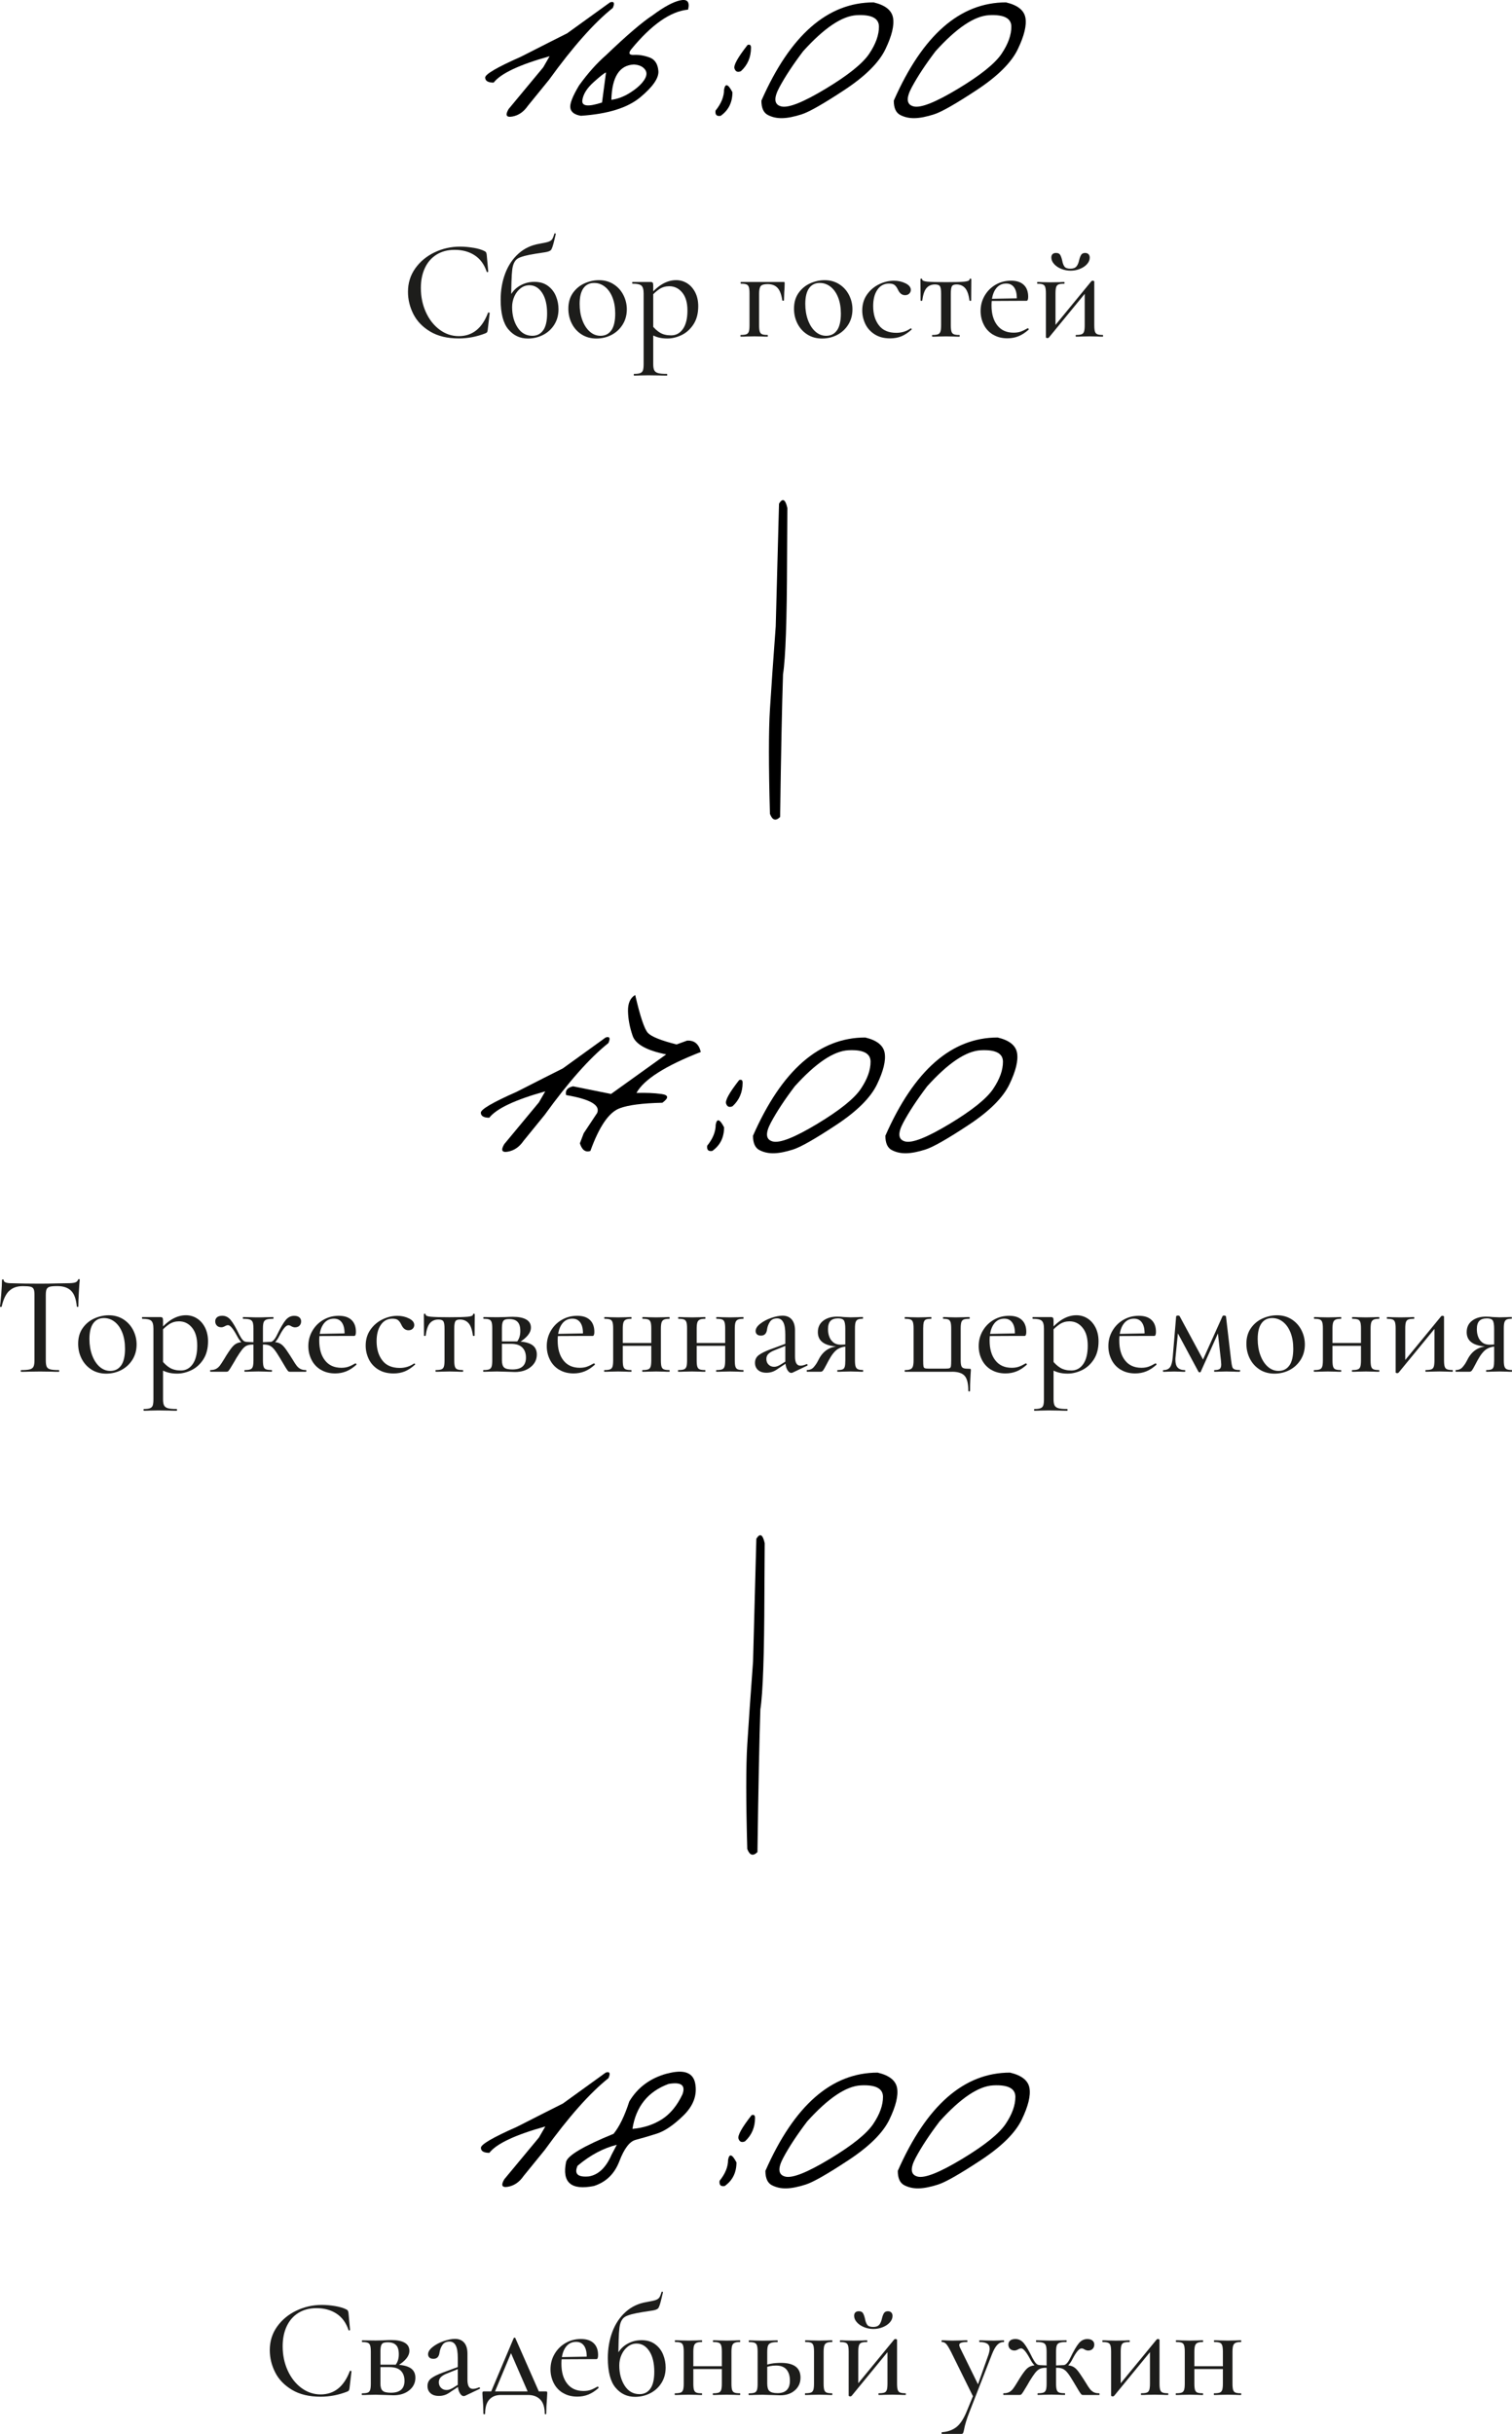 <?xml version="1.0" encoding="UTF-8"?> <svg xmlns="http://www.w3.org/2000/svg" id="_Слой_2" data-name="Слой 2" viewBox="0 0 494.31 795.42"><defs><style> .cls-1 { fill: #1d1d1b; } </style></defs><g id="_Слой_1-2" data-name="Слой 1"><g><path d="M254.69,164.58c1.17-1.91,2.08-1.42,2.72,1.46l-.1,16.81c-.05,19.77-.49,32.28-1.32,37.51-.33,9.81-.65,25.35-.95,46.63-1.44,1.42-2.55,1.08-3.33-1.03-.44-15.78-.44-27.16,0-34.13.43-6.97,1.07-16.01,1.89-27.11l1.08-40.15Z"></path><g><g><path d="M199.41.78c1.33-.43,1.64.17.93,1.81-6.05,4.82-13.01,12.65-20.85,23.49l-6.9,8.48c-1.36,1.98-3.05,3.15-5.07,3.52-2.02.37-2.43-.45-1.23-2.46l11.31-13.62,2.08-3.62c-9.86,2.75-15.96,5.62-18.3,8.62-1.82,0-2.74-.55-2.76-1.64s3.88-3.38,11.7-6.83l9.04-4.59c1.42-.71,3.44-1.73,6.07-3.06l14-10.1Z"></path><path d="M222.38.13c2.33-.52,3.19.48,2.57,3.01-5.75.56-11.94,4.88-18.58,12.97-1.02,1.3-.72,1.91.9,1.83,1.62-.08,3.31.2,5.05.83,1.75.63,2.72,2.1,2.92,4.4s-1.77,5.17-5.91,8.62c-4.14,3.45-10.61,5.46-19.42,6.05-2.07-.34-3.22-1.19-3.45-2.55-.23-1.36.72-3.81,2.85-7.37,2.84-3.95,5.79-7.26,8.85-9.92,6.77-6.49,11.86-10.84,15.29-13.07,3.61-2.69,6.59-4.29,8.92-4.82ZM190.38,32.78c-.25,1.96,1.9,2.2,6.44.72l1.3-9.82c-.53.16-1.88,1.22-4.08,3.2-2.19,1.98-3.41,3.95-3.66,5.91ZM199.88,32.62c2.1-.28,4.18-1.07,6.23-2.39,2.05-1.31,3.54-2.66,4.47-4.05.93-1.39,1.01-2.56.25-3.52-.76-.96-1.95-1.48-3.59-1.58-4.73.22-7.18,4.06-7.37,11.54Z"></path><path d="M239.45,30.12c0,3.34-1.28,5.92-3.85,7.74-1.3.22-1.85-.35-1.67-1.71,1.85-2.29,2.78-4.57,2.78-6.86.4-2.16,1.31-1.88,2.73.83ZM244.41,14.69c.74-.25,1.11.05,1.11.88,0,3.12-1.1,5.68-3.29,7.69-1.05.46-1.75.18-2.11-.86-.36-1.04,1.07-3.61,4.29-7.72Z"></path><path d="M285.61.78c3.8.9,5.92,2.58,6.35,5.05s-.4,5.89-2.5,10.26c-2.1,4.37-6.57,8.81-13.41,13.32-6.84,4.51-11.49,7.16-13.95,7.95s-4.56,1.21-6.3,1.25c-1.75.05-3.33-.29-4.75-1.02-1.42-.73-2.13-2.29-2.13-4.7C258.33,11.49,270.56.78,285.61.78ZM254.77,28.59c-1.9,3.55-1.68,5.62.65,6.19,2.33.57,7.17-1.35,14.5-5.77,7.34-4.42,12.08-8.23,14.23-11.42,2.15-3.2,3.21-6.16,3.2-8.9-.02-2.73-2.43-3.98-7.25-3.73-4.82.25-10.66,4.17-17.52,11.77-3.31,4.36-5.91,8.31-7.81,11.86Z"></path><path d="M328.89.78c3.8.9,5.92,2.58,6.35,5.05s-.4,5.89-2.5,10.26c-2.1,4.37-6.57,8.81-13.41,13.32-6.84,4.51-11.49,7.16-13.95,7.95s-4.56,1.21-6.3,1.25c-1.75.05-3.33-.29-4.75-1.02-1.42-.73-2.13-2.29-2.13-4.7C301.61,11.49,313.84.78,328.89.78ZM298.05,28.59c-1.9,3.55-1.68,5.62.65,6.19,2.33.57,7.17-1.35,14.5-5.77,7.34-4.42,12.08-8.23,14.23-11.42,2.15-3.2,3.21-6.16,3.2-8.9-.02-2.73-2.43-3.98-7.25-3.73-4.82.25-10.66,4.17-17.52,11.77-3.31,4.36-5.91,8.31-7.81,11.86Z"></path></g><g><path class="cls-1" d="M154.8,80.98c1.51.26,2.71.62,3.61,1.09.25.12.41.25.49.39.08.14.15.38.21.72l.51,5.55c0,.09-.08.15-.23.19s-.25-.02-.28-.14c-.8-2.38-2.11-4.16-3.93-5.35s-4.01-1.78-6.57-1.78c-2.25,0-4.21.52-5.88,1.55-1.67,1.04-2.94,2.49-3.82,4.38-.88,1.88-1.32,4.06-1.32,6.53,0,2.87.55,5.51,1.64,7.91,1.09,2.41,2.59,4.31,4.49,5.72s3.99,2.11,6.27,2.11c4.44,0,7.62-2.53,9.54-7.59,0-.09.08-.14.23-.14.06,0,.13.02.21.07.08.05.12.09.12.12l-.65,5.55c-.06.37-.13.61-.21.72-.08.11-.25.22-.53.35-2.84,1.11-5.74,1.67-8.7,1.67-3.73,0-6.85-.75-9.35-2.24-2.5-1.5-4.33-3.4-5.51-5.72-1.17-2.31-1.76-4.74-1.76-7.27,0-2.87.79-5.42,2.38-7.66,1.59-2.24,3.69-3.98,6.29-5.23s5.39-1.88,8.35-1.88c1.42,0,2.88.13,4.4.39Z"></path><path class="cls-1" d="M166.18,107.62c-1.67-2.01-2.5-5.21-2.5-9.63,0-3.12.49-5.99,1.48-8.61s2.44-4.79,4.35-6.5c1.91-1.71,4.2-2.78,6.85-3.22,1.42-.25,2.4-.46,2.94-.65.54-.19.93-.45,1.18-.79s.49-.94.74-1.81c.03-.12.12-.17.28-.14.15.03.22.11.19.23l-.46,1.94c-.43,1.85-.81,2.95-1.13,3.29-.32.34-1.03.59-2.11.74s-1.99.29-2.73.42c-3.02.46-5.02,1-5.99,1.6s-1.57,1.8-1.8,3.59c-.23,1.79-.35,5.45-.35,10.97l-1.02-.88c.77-2.07,1.94-3.59,3.5-4.58,1.56-.99,3.25-1.48,5.07-1.48s3.28.44,4.47,1.32c1.19.88,2.06,2.01,2.62,3.38.56,1.37.83,2.79.83,4.24,0,1.91-.46,3.59-1.37,5.04-.91,1.45-2.13,2.57-3.66,3.36s-3.19,1.18-4.98,1.18c-2.59,0-4.72-1-6.39-3.01ZM177.59,107.94c.85-1.2,1.27-3.04,1.27-5.51,0-2.84-.54-5.08-1.62-6.73-1.08-1.65-2.47-2.48-4.17-2.48-1.05,0-2.01.33-2.87.99-.86.66-1.54,1.54-2.04,2.64-.49,1.1-.74,2.26-.74,3.49,0,2.62.59,4.85,1.78,6.67,1.19,1.82,2.8,2.73,4.84,2.73,1.51,0,2.69-.6,3.54-1.81Z"></path><path class="cls-1" d="M190.16,109.31c-1.39-.88-2.46-2.07-3.22-3.56-.76-1.5-1.13-3.12-1.13-4.88,0-2.01.49-3.71,1.48-5.12.99-1.4,2.25-2.45,3.8-3.15,1.54-.69,3.12-1.04,4.72-1.04,1.82,0,3.42.45,4.81,1.34s2.45,2.08,3.19,3.54c.74,1.46,1.11,3.02,1.11,4.65,0,1.88-.46,3.55-1.37,5-.91,1.45-2.12,2.57-3.63,3.36s-3.16,1.18-4.95,1.18-3.42-.44-4.81-1.32ZM199.88,107.94c.83-1.2,1.25-3.02,1.25-5.46,0-2-.3-3.76-.9-5.28-.6-1.51-1.43-2.68-2.48-3.5-1.05-.82-2.22-1.23-3.52-1.23-1.51,0-2.68.58-3.5,1.73-.82,1.16-1.23,2.86-1.23,5.12,0,1.94.29,3.71.88,5.3.59,1.59,1.4,2.84,2.43,3.75,1.03.91,2.2,1.37,3.5,1.37,1.54,0,2.73-.6,3.56-1.81Z"></path><path class="cls-1" d="M207.19,122.47c0-.19.03-.28.09-.28.89,0,1.57-.08,2.01-.25s.75-.47.9-.9c.15-.43.23-1.11.23-2.04v-23.1c0-1.29-.25-2.15-.74-2.57-.49-.42-1.45-.62-2.87-.62-.09,0-.14-.09-.14-.28s.05-.28.14-.28h5.83c.37,0,.62.08.74.23.12.16.18.46.18.93v25.69c0,.93.12,1.6.35,2.04.23.43.65.73,1.25.9.6.17,1.55.25,2.85.25.09,0,.14.09.14.28s-.05.28-.14.28c-1.08,0-1.93-.02-2.54-.05l-3.47-.05-2.78.05c-.46.03-1.11.05-1.94.05-.06,0-.09-.09-.09-.28ZM215.08,110.23c-.88-.26-1.89-.72-3.03-1.37l1.02-2.64c.86,1.11,1.77,1.95,2.73,2.52.96.57,2.16.86,3.61.86,1.6,0,2.89-.7,3.87-2.11.97-1.4,1.46-3.4,1.46-5.99s-.56-4.49-1.69-5.88c-1.13-1.39-2.55-2.08-4.28-2.08-1.17,0-2.24.31-3.19.93s-1.96,1.53-3.01,2.73l-.46-.42c1.54-1.82,3.04-3.15,4.49-3.98s2.93-1.25,4.44-1.25c1.3,0,2.49.34,3.59,1.02,1.09.68,1.97,1.67,2.64,2.96.66,1.29,1,2.81,1,4.54,0,2.38-.53,4.36-1.57,5.95-1.05,1.59-2.34,2.75-3.89,3.49-1.54.74-3.09,1.11-4.63,1.11-1.17,0-2.2-.13-3.08-.39Z"></path><path class="cls-1" d="M256.48,92.23s.05.16.05.35c0,.62-.02,1.17-.05,1.64-.03.48-.06.89-.09,1.23l-.09,2.73c0,.06-.08.09-.25.09s-.27-.03-.3-.09c-.28-1.91-.79-3.28-1.55-4.1-.76-.82-1.84-1.23-3.26-1.23-1.14,0-1.89.22-2.24.65-.36.43-.53,1.27-.53,2.5v10.27c0,.96.07,1.65.21,2.08s.39.72.76.88c.37.16.97.23,1.8.23.06,0,.09.09.09.28s-.03.28-.09.28c-.8,0-1.42-.02-1.85-.05l-2.45-.05-2.5.05c-.46.03-1.11.05-1.94.05-.09,0-.14-.09-.14-.28s.05-.28.14-.28c.83,0,1.44-.08,1.83-.23.38-.15.65-.46.79-.9.14-.45.21-1.13.21-2.06v-10.37c0-.93-.07-1.61-.21-2.06-.14-.45-.4-.75-.79-.9-.39-.15-.98-.23-1.78-.23-.09,0-.14-.09-.14-.28s.05-.28.14-.28h13.93c.19,0,.29.02.32.07Z"></path><path class="cls-1" d="M263.93,109.31c-1.39-.88-2.46-2.07-3.22-3.56-.76-1.5-1.13-3.12-1.13-4.88,0-2.01.49-3.71,1.48-5.12.99-1.4,2.25-2.45,3.8-3.15,1.54-.69,3.12-1.04,4.72-1.04,1.82,0,3.42.45,4.81,1.34s2.45,2.08,3.19,3.54c.74,1.46,1.11,3.02,1.11,4.65,0,1.88-.46,3.55-1.37,5-.91,1.45-2.12,2.57-3.63,3.36s-3.16,1.18-4.95,1.18-3.42-.44-4.81-1.32ZM273.65,107.94c.83-1.2,1.25-3.02,1.25-5.46,0-2-.3-3.76-.9-5.28-.6-1.51-1.43-2.68-2.48-3.5-1.05-.82-2.22-1.23-3.52-1.23-1.51,0-2.68.58-3.5,1.73-.82,1.16-1.23,2.86-1.23,5.12,0,1.94.29,3.71.88,5.3.59,1.59,1.4,2.84,2.43,3.75,1.03.91,2.2,1.37,3.5,1.37,1.54,0,2.73-.6,3.56-1.81Z"></path><path class="cls-1" d="M285.94,109.26c-1.37-.88-2.39-2.01-3.05-3.4-.66-1.39-1-2.85-1-4.4,0-1.97.51-3.7,1.53-5.16,1.02-1.47,2.33-2.59,3.93-3.38,1.6-.79,3.24-1.18,4.91-1.18,1.39,0,2.65.29,3.8.86,1.14.57,1.71,1.29,1.71,2.15,0,.46-.17.86-.51,1.2-.34.34-.8.51-1.39.51-.99,0-1.76-.6-2.31-1.8-.34-.71-.71-1.22-1.11-1.53-.4-.31-1-.46-1.81-.46-1.6,0-2.87.67-3.79,2.01-.93,1.34-1.39,3.12-1.39,5.35,0,2.56.62,4.66,1.88,6.29,1.25,1.64,3.15,2.45,5.72,2.45,1.7,0,3.24-.48,4.63-1.43h.09c.09,0,.18.05.25.14.08.09.07.17-.02.23-1.08.99-2.17,1.71-3.29,2.18-1.11.46-2.34.69-3.7.69-2.01,0-3.7-.44-5.07-1.32Z"></path><path class="cls-1" d="M304.71,109.75c0-.19.03-.28.09-.28.83,0,1.45-.08,1.85-.23.4-.15.67-.46.81-.9.14-.45.21-1.13.21-2.06v-10.27c0-1.23-.12-2.05-.37-2.45-.25-.4-.79-.6-1.62-.6-1.17,0-2.1.39-2.78,1.18s-1.14,2.14-1.39,4.05c-.03.09-.13.14-.3.14s-.25-.05-.25-.14l-.05-6.9c0-.15.09-.23.28-.23s.28.08.28.23c0,.4.58.66,1.74.76s3.19.16,6.09.16,4.75-.05,5.92-.16,1.76-.36,1.76-.76c0-.15.09-.23.28-.23s.28.08.28.23l-.05,6.9c0,.09-.09.14-.25.14s-.27-.05-.3-.14c-.25-1.91-.73-3.26-1.43-4.05-.71-.79-1.65-1.18-2.82-1.18-.77,0-1.27.2-1.5.6-.23.4-.35,1.22-.35,2.45v10.27c0,.93.07,1.61.21,2.06s.4.75.79.9c.39.16.98.23,1.78.23.09,0,.14.09.14.28s-.05.28-.14.28c-.8,0-1.44-.02-1.9-.05l-2.41-.05-2.5.05c-.46.03-1.13.05-1.99.05-.06,0-.09-.09-.09-.28Z"></path><path class="cls-1" d="M324.61,109.35c-1.33-.82-2.33-1.91-3.01-3.29-.68-1.37-1.02-2.85-1.02-4.42,0-1.82.44-3.49,1.32-5,.88-1.51,2.07-2.71,3.59-3.59,1.51-.88,3.19-1.32,5.04-1.32s3.21.46,4.17,1.37c.96.91,1.44,2.21,1.44,3.91,0,.86-.19,1.3-.56,1.3h-3.19c.12-1.82-.12-3.22-.72-4.19-.6-.97-1.5-1.46-2.71-1.46-1.51,0-2.69.64-3.54,1.92-.85,1.28-1.27,3.03-1.27,5.25,0,2.72.62,4.88,1.88,6.48,1.25,1.61,3.03,2.41,5.35,2.41.89,0,1.67-.12,2.31-.35.65-.23,1.4-.59,2.27-1.09h.05c.09,0,.18.05.25.16.08.11.08.21.02.3-1.11.99-2.22,1.71-3.33,2.15-1.11.45-2.31.67-3.61.67-1.82,0-3.39-.41-4.72-1.23ZM323.04,97.67l10.37-.19v.83l-10.32.05-.05-.69Z"></path><path class="cls-1" d="M342.11,110.42c-.12-.05-.18-.1-.18-.16v-14.35c0-.93-.07-1.61-.21-2.06s-.4-.75-.79-.9c-.39-.15-.98-.23-1.78-.23-.06,0-.09-.09-.09-.28s.03-.28.09-.28c.71,0,1.26.02,1.67.05l2.64.05,3.05-.05c.34-.03.8-.05,1.39-.05.09,0,.14.09.14.28s-.05.28-.14.28c-.83,0-1.44.08-1.83.23-.39.16-.65.46-.79.9s-.21,1.13-.21,2.06v11.2l-1.3.65,13.05-15.88c.09-.09.21-.14.37-.14.12,0,.25.02.37.07.12.05.19.1.19.16v14.3c0,.93.07,1.61.21,2.06s.4.75.79.9c.38.16.98.23,1.78.23.06,0,.09.09.09.28s-.03.28-.09.28c-.8,0-1.42-.02-1.85-.05l-2.45-.05-2.59.05c-.46.03-1.08.05-1.85.05-.09,0-.14-.09-.14-.28s.05-.28.14-.28c.83,0,1.44-.08,1.83-.23.39-.15.65-.46.79-.9.14-.45.21-1.13.21-2.06v-11.34l1.39-.6-13.1,15.97c-.12.12-.26.19-.42.19-.12,0-.25-.02-.37-.07ZM351.94,87.07c.38-.49.67-1.17.86-2.04.19-.77.41-1.36.67-1.76.26-.4.69-.6,1.27-.6.49,0,.87.14,1.13.42.26.28.39.65.39,1.11,0,.74-.29,1.44-.88,2.11-.59.66-1.37,1.19-2.34,1.57-.97.39-1.98.58-3.03.58s-2.11-.2-3.08-.6c-.97-.4-1.75-.93-2.34-1.6-.59-.66-.88-1.37-.88-2.11,0-.46.13-.83.39-1.09s.64-.39,1.13-.39c.65,0,1.09.19,1.34.58.25.39.48,1.01.69,1.88.15.86.4,1.53.74,1.99.34.46.99.69,1.94.69s1.58-.25,1.97-.74Z"></path></g></g><g><path d="M197.98,339.06c1.33-.43,1.64.17.93,1.81-6.06,4.82-13.01,12.65-20.85,23.49l-6.9,8.48c-1.36,1.98-3.05,3.15-5.07,3.52-2.02.37-2.43-.45-1.23-2.46l11.31-13.62,2.09-3.62c-9.86,2.75-15.96,5.62-18.3,8.62-1.82,0-2.74-.55-2.76-1.64s3.88-3.38,11.7-6.83l9.04-4.59c1.42-.71,3.44-1.73,6.07-3.06l13.99-10.1Z"></path><path d="M207.66,325.16c1.64,7.07,3.03,11.21,4.17,12.42,1.14,1.21,4.26,2.46,9.36,3.75l3.43-1.25c2.35-.15,3.85,1.08,4.49,3.71-11.58,4.51-18.6,8.97-21.04,13.39,3.09-.09,5.82.02,8.18.35s2.46,1.27.3,2.85c-6.55.15-11.2.76-13.95,1.81-3.49,1.27-6.69,5.92-9.59,13.95-1.61.53-2.75-.31-3.43-2.5l1.25-3.29,4.4-6.63c1.08-2.56-2.3-4.51-10.15-5.84-.37-1.48.39-2.44,2.27-2.87l12.42,2.5,18.03-12.93c-6.36-1.27-10.03-3.3-10.98-6.09-.96-2.79-1.46-5.47-1.51-8.04-.05-2.56.73-4.32,2.34-5.28Z"></path><path d="M236.72,368.39c0,3.34-1.28,5.92-3.85,7.74-1.3.22-1.85-.35-1.67-1.71,1.85-2.29,2.78-4.57,2.78-6.86.4-2.16,1.31-1.88,2.73.83ZM241.67,352.96c.74-.25,1.11.05,1.11.88,0,3.12-1.1,5.68-3.29,7.69-1.05.46-1.75.18-2.11-.86s1.07-3.61,4.29-7.72Z"></path><path d="M282.87,339.06c3.8.9,5.92,2.58,6.35,5.05.43,2.47-.4,5.89-2.5,10.26-2.1,4.37-6.57,8.81-13.42,13.32-6.84,4.51-11.49,7.16-13.95,7.95-2.46.79-4.56,1.21-6.3,1.25-1.75.05-3.33-.29-4.75-1.02-1.42-.73-2.13-2.29-2.13-4.7,9.42-21.41,21.66-32.11,36.7-32.11ZM252.03,366.86c-1.9,3.55-1.68,5.62.65,6.19,2.33.57,7.17-1.35,14.5-5.77,7.34-4.42,12.08-8.23,14.23-11.42,2.15-3.2,3.21-6.16,3.2-8.9s-2.43-3.98-7.25-3.73c-4.82.25-10.66,4.17-17.52,11.77-3.31,4.36-5.91,8.31-7.81,11.86Z"></path><path d="M326.15,339.06c3.8.9,5.92,2.58,6.35,5.05.43,2.47-.4,5.89-2.5,10.26-2.1,4.37-6.57,8.81-13.42,13.32-6.84,4.51-11.49,7.16-13.95,7.95s-4.56,1.21-6.3,1.25c-1.75.05-3.33-.29-4.75-1.02-1.42-.73-2.13-2.29-2.13-4.7,9.42-21.41,21.66-32.11,36.7-32.11ZM295.31,366.86c-1.9,3.55-1.68,5.62.65,6.19,2.33.57,7.17-1.35,14.5-5.77,7.34-4.42,12.08-8.23,14.23-11.42,2.15-3.2,3.21-6.16,3.2-8.9s-2.43-3.98-7.25-3.73c-4.82.25-10.66,4.17-17.52,11.77-3.31,4.36-5.91,8.31-7.81,11.86Z"></path><path class="cls-1" d="M2.96,421.89c-1.08,1.06-1.88,2.77-2.41,5.12-.03.06-.13.09-.3.09s-.25-.05-.25-.14c.12-.86.26-2.27.42-4.21.15-1.94.23-3.41.23-4.4,0-.15.09-.23.28-.23s.28.08.28.23c0,.68.85,1.02,2.55,1.02,2.65.09,5.75.14,9.3.14,1.82,0,3.75-.03,5.79-.09l3.15-.05c1.14,0,1.97-.08,2.5-.23.52-.15.86-.46,1.02-.93.03-.12.13-.18.3-.18s.25.06.25.18c-.09.86-.19,2.25-.3,4.17s-.16,3.44-.16,4.58c0,.09-.08.14-.25.14s-.25-.05-.25-.14c-.22-2.38-.83-4.08-1.85-5.11-1.02-1.03-2.53-1.55-4.54-1.55-1.14,0-1.96.07-2.45.21-.49.14-.83.4-1.02.79-.19.39-.28,1.03-.28,1.92v21.34c0,.96.1,1.65.3,2.08.2.43.59.73,1.18.88s1.53.23,2.82.23c.06,0,.09.09.09.28s-.03.28-.09.28c-1.08,0-1.93-.01-2.54-.05l-3.66-.05-3.56.05c-.62.03-1.48.05-2.59.05-.09,0-.14-.09-.14-.28s.05-.28.14-.28c1.26,0,2.2-.08,2.8-.23s1.01-.46,1.23-.9c.22-.45.32-1.13.32-2.06v-21.43c0-.86-.09-1.49-.28-1.87-.19-.39-.53-.64-1.04-.76-.51-.12-1.33-.19-2.48-.19-1.91,0-3.41.53-4.49,1.6Z"></path><path class="cls-1" d="M29.9,447.58c-1.39-.88-2.46-2.07-3.22-3.56-.76-1.5-1.13-3.12-1.13-4.88,0-2.01.49-3.71,1.48-5.11s2.25-2.45,3.8-3.15c1.54-.69,3.12-1.04,4.72-1.04,1.82,0,3.42.45,4.81,1.34,1.39.9,2.45,2.08,3.19,3.54.74,1.47,1.11,3.02,1.11,4.65,0,1.88-.46,3.55-1.37,5-.91,1.45-2.12,2.57-3.63,3.36s-3.16,1.18-4.95,1.18-3.42-.44-4.81-1.32ZM39.62,446.22c.83-1.2,1.25-3.02,1.25-5.46,0-2.01-.3-3.76-.9-5.28-.6-1.51-1.43-2.68-2.48-3.5-1.05-.82-2.22-1.23-3.52-1.23-1.51,0-2.68.58-3.5,1.74s-1.23,2.86-1.23,5.11c0,1.94.29,3.71.88,5.3.59,1.59,1.4,2.84,2.43,3.75,1.03.91,2.2,1.37,3.5,1.37,1.54,0,2.73-.6,3.56-1.81Z"></path><path class="cls-1" d="M46.93,460.75c0-.19.03-.28.09-.28.89,0,1.57-.08,2.01-.25s.75-.47.9-.9c.15-.43.23-1.11.23-2.04v-23.1c0-1.3-.25-2.15-.74-2.57-.49-.42-1.45-.62-2.87-.62-.09,0-.14-.09-.14-.28s.05-.28.14-.28h5.83c.37,0,.62.08.74.23.12.15.18.46.18.93v25.69c0,.93.12,1.6.35,2.04.23.43.65.73,1.25.9.6.17,1.55.25,2.85.25.09,0,.14.09.14.28s-.05.28-.14.28c-1.08,0-1.93-.02-2.54-.05l-3.47-.05-2.78.05c-.46.03-1.11.05-1.94.05-.06,0-.09-.09-.09-.28ZM54.82,448.51c-.88-.26-1.89-.72-3.03-1.37l1.02-2.64c.86,1.11,1.77,1.95,2.73,2.52.96.57,2.16.86,3.61.86,1.6,0,2.89-.7,3.87-2.11.97-1.4,1.46-3.4,1.46-5.99s-.56-4.49-1.69-5.88c-1.13-1.39-2.55-2.08-4.28-2.08-1.17,0-2.24.31-3.19.93s-1.96,1.53-3.01,2.73l-.46-.42c1.54-1.82,3.04-3.15,4.49-3.98s2.93-1.25,4.44-1.25c1.3,0,2.49.34,3.59,1.02,1.09.68,1.97,1.67,2.64,2.96.66,1.3,1,2.81,1,4.54,0,2.38-.53,4.36-1.57,5.95s-2.34,2.75-3.89,3.49-3.09,1.11-4.63,1.11c-1.17,0-2.2-.13-3.08-.39Z"></path><path class="cls-1" d="M68.69,448.02c0-.19.03-.28.09-.28.74,0,1.35-.12,1.83-.37.48-.25.89-.6,1.25-1.06.35-.46.81-1.16,1.37-2.08l.79-1.3c.86-1.36,1.55-2.32,2.06-2.89.51-.57,1.08-.96,1.71-1.18s1.54-.32,2.71-.32l1.9.09c.99.06,1.71.09,2.18.09l-.05.83c-.74-.09-1.37-.14-1.9-.14-.8,0-1.46.12-1.97.35-.51.23-1.01.66-1.5,1.27-.49.62-1.13,1.56-1.9,2.82l-.6,1.06c-.56.96-1.01,1.71-1.37,2.27-.36.56-.59.88-.72.97s-.31.14-.55.14h-5.23c-.06,0-.09-.09-.09-.28ZM78.92,438.65c-.49-.48-.99-1.2-1.48-2.15-1.23-2.28-2.19-3.43-2.87-3.43-.31,0-.65.11-1.02.32-.43.25-.83.37-1.2.37-.62,0-1.1-.18-1.46-.56-.35-.37-.53-.83-.53-1.39,0-.52.19-.96.58-1.3.39-.34.96-.51,1.74-.51,1.05,0,1.95.45,2.71,1.34.76.89,1.7,2.51,2.85,4.86.37.71.73,1.27,1.09,1.69s.75.62,1.18.62v.83c-.56,0-1.08-.24-1.57-.72ZM79.89,448.02c0-.19.05-.28.14-.28.83,0,1.44-.08,1.83-.23s.65-.46.79-.9c.14-.45.21-1.13.21-2.06v-10.32c0-.93-.08-1.61-.23-2.06s-.46-.76-.93-.93c-.46-.17-1.2-.25-2.22-.25-.06,0-.09-.09-.09-.28s.03-.28.09-.28l2.59.05c.52.03,1.31.05,2.36.05s1.79-.02,2.31-.05l2.55-.05c.09,0,.14.09.14.28s-.05.28-.14.28c-.99,0-1.71.09-2.18.25-.46.17-.77.47-.92.9-.16.43-.23,1.13-.23,2.08v10.32c0,.93.07,1.61.21,2.06.14.45.4.75.79.9.38.15,1,.23,1.83.23.09,0,.14.09.14.28s-.05.28-.14.28c-.83,0-1.48-.01-1.94-.05l-2.41-.05-2.5.05c-.46.03-1.1.05-1.9.05-.09,0-.14-.09-.14-.28ZM94.21,448.11c-.14-.12-.43-.55-.88-1.27-.45-.72-1.04-1.72-1.78-2.99-.77-1.3-1.4-2.24-1.9-2.85-.49-.6-1-1.02-1.5-1.25-.51-.23-1.15-.35-1.92-.35-.56,0-1.2.05-1.94.14l-.05-.83c.52,0,1.25-.03,2.18-.09l1.94-.09c1.17,0,2.07.11,2.68.32s1.18.61,1.69,1.18c.51.57,1.2,1.54,2.06,2.89l.88,1.39c.55.93,1,1.61,1.34,2.04.34.43.74.77,1.2,1.02.46.25,1.06.37,1.81.37.09,0,.14.09.14.28s-.05.28-.14.28h-5.23c-.25,0-.44-.06-.58-.18ZM90.58,436.22c1.14-2.34,2.09-3.96,2.85-4.86.76-.89,1.67-1.34,2.75-1.34.74,0,1.3.17,1.69.51.39.34.58.77.58,1.3,0,.55-.18,1.02-.53,1.39-.35.37-.84.56-1.46.56-.4,0-.82-.12-1.25-.37-.31-.22-.62-.32-.93-.32-.77,0-1.74,1.14-2.92,3.43-.96,1.91-1.96,2.87-3.01,2.87v-.83c.74,0,1.48-.77,2.22-2.31Z"></path><path class="cls-1" d="M104.83,447.63c-1.33-.82-2.33-1.91-3.01-3.29-.68-1.37-1.02-2.85-1.02-4.42,0-1.82.44-3.49,1.32-5,.88-1.51,2.07-2.71,3.59-3.59,1.51-.88,3.19-1.32,5.04-1.32s3.21.46,4.17,1.37c.96.91,1.44,2.21,1.44,3.91,0,.86-.19,1.3-.56,1.3h-3.19c.12-1.82-.12-3.22-.72-4.19s-1.5-1.46-2.71-1.46c-1.51,0-2.69.64-3.54,1.92-.85,1.28-1.27,3.03-1.27,5.25,0,2.72.62,4.88,1.88,6.48,1.25,1.6,3.03,2.41,5.35,2.41.89,0,1.67-.12,2.31-.35.65-.23,1.4-.59,2.27-1.09h.05c.09,0,.18.05.25.16s.08.21.02.3c-1.11.99-2.22,1.71-3.33,2.15-1.11.45-2.31.67-3.61.67-1.82,0-3.39-.41-4.72-1.23ZM103.26,435.94l10.37-.19v.83l-10.32.05-.05-.69Z"></path><path class="cls-1" d="M123.6,447.54c-1.37-.88-2.39-2.01-3.05-3.4-.66-1.39-1-2.85-1-4.4,0-1.97.51-3.69,1.53-5.16s2.33-2.59,3.93-3.38c1.6-.79,3.24-1.18,4.91-1.18,1.39,0,2.65.29,3.8.86,1.14.57,1.71,1.29,1.71,2.15,0,.46-.17.86-.51,1.2s-.8.51-1.39.51c-.99,0-1.76-.6-2.31-1.8-.34-.71-.71-1.22-1.11-1.53-.4-.31-1-.46-1.81-.46-1.6,0-2.87.67-3.79,2.01-.93,1.34-1.39,3.12-1.39,5.35,0,2.56.62,4.66,1.88,6.29,1.25,1.64,3.15,2.45,5.72,2.45,1.7,0,3.24-.48,4.63-1.44h.09c.09,0,.18.05.25.14.08.09.07.17-.02.23-1.08.99-2.17,1.71-3.29,2.18-1.11.46-2.34.69-3.7.69-2.01,0-3.7-.44-5.07-1.32Z"></path><path class="cls-1" d="M142.37,448.02c0-.19.03-.28.09-.28.83,0,1.45-.08,1.85-.23s.67-.46.81-.9c.14-.45.21-1.13.21-2.06v-10.27c0-1.23-.12-2.05-.37-2.45-.25-.4-.79-.6-1.62-.6-1.17,0-2.1.39-2.78,1.18s-1.14,2.14-1.39,4.05c-.03.09-.13.14-.3.14s-.25-.05-.25-.14l-.05-6.9c0-.15.09-.23.28-.23s.28.08.28.23c0,.4.58.66,1.74.76,1.16.11,3.19.16,6.09.16s4.75-.05,5.92-.16c1.17-.11,1.76-.36,1.76-.76,0-.15.09-.23.28-.23s.28.08.28.23l-.05,6.9c0,.09-.09.14-.25.14s-.27-.05-.3-.14c-.25-1.91-.73-3.26-1.43-4.05-.71-.79-1.65-1.18-2.82-1.18-.77,0-1.27.2-1.5.6s-.35,1.22-.35,2.45v10.27c0,.93.07,1.61.21,2.06.14.45.4.75.79.9.39.15.98.23,1.78.23.09,0,.14.09.14.28s-.05.28-.14.28c-.8,0-1.44-.01-1.9-.05l-2.41-.05-2.5.05c-.46.03-1.13.05-1.99.05-.06,0-.09-.09-.09-.28Z"></path><path class="cls-1" d="M165,430.43c1.17-.06,2.05-.09,2.64-.09,1.91,0,3.38.29,4.4.88,1.02.59,1.53,1.47,1.53,2.64,0,.86-.33,1.71-1,2.52-.66.82-1.67,1.64-3.03,2.48l-.6-.28c.77-.93,1.16-2.11,1.16-3.56s-.29-2.39-.88-3.01c-.59-.62-1.5-.93-2.73-.93-.68,0-1.18.08-1.5.23-.32.16-.56.46-.69.9-.14.45-.21,1.13-.21,2.06v10.27c0,1.11.23,1.89.69,2.34.46.45,1.37.67,2.73.67,2.96,0,4.44-1.3,4.44-3.89,0-1.39-.4-2.48-1.2-3.29-.8-.8-2.05-1.2-3.75-1.2h-4.26l-.05-.79h5.92c2.31,0,4.04.35,5.18,1.04,1.14.69,1.71,1.77,1.71,3.22,0,1.67-.67,3.04-2.01,4.12-1.34,1.08-3.06,1.62-5.16,1.62-.46,0-1.34-.03-2.64-.09-1.48-.06-2.53-.09-3.15-.09l-2.5.05c-.46.03-1.11.05-1.94.05-.09,0-.14-.09-.14-.28s.05-.28.14-.28c.83,0,1.44-.08,1.83-.23.38-.15.65-.46.79-.9.14-.45.21-1.13.21-2.06v-10.37c0-.93-.07-1.61-.21-2.06-.14-.45-.4-.75-.79-.9-.39-.15-.98-.23-1.78-.23-.09,0-.14-.09-.14-.28s.05-.28.14-.28l4.4.05,2.45-.05Z"></path><path class="cls-1" d="M182.78,447.63c-1.33-.82-2.33-1.91-3.01-3.29-.68-1.37-1.02-2.85-1.02-4.42,0-1.82.44-3.49,1.32-5,.88-1.51,2.07-2.71,3.59-3.59,1.51-.88,3.19-1.32,5.04-1.32s3.21.46,4.17,1.37c.96.91,1.44,2.21,1.44,3.91,0,.86-.19,1.3-.56,1.3h-3.19c.12-1.82-.12-3.22-.72-4.19s-1.5-1.46-2.71-1.46c-1.51,0-2.69.64-3.54,1.92-.85,1.28-1.27,3.03-1.27,5.25,0,2.72.62,4.88,1.88,6.48,1.25,1.6,3.03,2.41,5.35,2.41.89,0,1.67-.12,2.31-.35.65-.23,1.4-.59,2.27-1.09h.05c.09,0,.18.05.25.16s.08.21.02.3c-1.11.99-2.22,1.71-3.33,2.15-1.11.45-2.31.67-3.61.67-1.82,0-3.39-.41-4.72-1.23ZM181.2,435.94l10.37-.19v.83l-10.32.05-.05-.69Z"></path><path class="cls-1" d="M200.25,432.12c-.14-.45-.4-.75-.79-.9-.39-.15-.98-.23-1.78-.23-.09,0-.14-.09-.14-.28s.05-.28.14-.28c.8,0,1.43.02,1.9.05l2.5.05,2.5-.05c.43-.03,1.03-.05,1.8-.05.06,0,.09.09.09.28s-.03.28-.09.28c-.8,0-1.4.09-1.78.28-.39.18-.65.5-.79.95-.14.45-.21,1.13-.21,2.06v10.27c0,.96.07,1.65.21,2.08.14.43.39.73.76.88s.97.23,1.8.23c.06,0,.09.09.09.28s-.03.28-.09.28c-.8,0-1.42-.01-1.85-.05l-2.45-.05-2.5.05c-.46.03-1.11.05-1.94.05-.09,0-.14-.09-.14-.28s.05-.28.14-.28c.83,0,1.44-.08,1.83-.23.38-.15.65-.46.79-.9.14-.45.21-1.13.21-2.06v-10.37c0-.93-.07-1.61-.21-2.06ZM201.94,438.9h12.45v.93h-12.45v-.93ZM212.7,432.12c-.14-.45-.4-.75-.79-.9-.39-.15-.98-.23-1.78-.23-.09,0-.14-.09-.14-.28s.05-.28.14-.28c.8,0,1.44.02,1.9.05l2.5.05,2.5-.05c.43-.03,1.03-.05,1.81-.05.06,0,.09.09.09.28s-.03.28-.09.28c-.8,0-1.4.09-1.78.28-.39.18-.65.5-.79.95-.14.45-.21,1.13-.21,2.06v10.27c0,.96.07,1.65.21,2.08.14.43.39.73.76.88s.97.23,1.81.23c.06,0,.09.09.09.28s-.03.28-.09.28c-.8,0-1.42-.01-1.85-.05l-2.45-.05-2.55.05c-.46.03-1.1.05-1.9.05-.09,0-.14-.09-.14-.28s.05-.28.14-.28c.83,0,1.44-.08,1.83-.23s.65-.46.79-.9c.14-.45.21-1.13.21-2.06v-10.37c0-.93-.07-1.61-.21-2.06Z"></path><path class="cls-1" d="M224.41,432.12c-.14-.45-.4-.75-.79-.9-.39-.15-.98-.23-1.78-.23-.09,0-.14-.09-.14-.28s.05-.28.14-.28c.8,0,1.43.02,1.9.05l2.5.05,2.5-.05c.43-.03,1.03-.05,1.8-.05.06,0,.09.09.09.28s-.03.28-.09.28c-.8,0-1.4.09-1.78.28-.39.18-.65.5-.79.95-.14.45-.21,1.13-.21,2.06v10.27c0,.96.07,1.65.21,2.08.14.43.39.73.76.88s.97.23,1.8.23c.06,0,.09.09.09.28s-.03.28-.09.28c-.8,0-1.42-.01-1.85-.05l-2.45-.05-2.5.05c-.46.03-1.11.05-1.94.05-.09,0-.14-.09-.14-.28s.05-.28.14-.28c.83,0,1.44-.08,1.83-.23.38-.15.65-.46.79-.9.14-.45.21-1.13.21-2.06v-10.37c0-.93-.07-1.61-.21-2.06ZM226.1,438.9h12.45v.93h-12.45v-.93ZM236.86,432.12c-.14-.45-.4-.75-.79-.9-.39-.15-.98-.23-1.78-.23-.09,0-.14-.09-.14-.28s.05-.28.14-.28c.8,0,1.44.02,1.9.05l2.5.05,2.5-.05c.43-.03,1.03-.05,1.81-.05.06,0,.09.09.09.28s-.03.28-.09.28c-.8,0-1.4.09-1.78.28-.39.18-.65.5-.79.95-.14.45-.21,1.13-.21,2.06v10.27c0,.96.07,1.65.21,2.08.14.43.39.73.76.88s.97.23,1.81.23c.06,0,.09.09.09.28s-.03.28-.09.28c-.8,0-1.42-.01-1.85-.05l-2.45-.05-2.55.05c-.46.03-1.1.05-1.9.05-.09,0-.14-.09-.14-.28s.05-.28.14-.28c.83,0,1.44-.08,1.83-.23s.65-.46.79-.9c.14-.45.21-1.13.21-2.06v-10.37c0-.93-.07-1.61-.21-2.06Z"></path><path class="cls-1" d="M247.8,447.72c-.65-.6-.97-1.38-.97-2.34,0-1.05.4-1.88,1.2-2.5s2.1-1.26,3.89-1.94l5.28-1.94.14.6-4.21,1.71c-.8.31-1.43.69-1.9,1.13s-.69,1.01-.69,1.69c0,.74.24,1.35.72,1.83s1.09.72,1.83.72c.59,0,1.25-.21,1.99-.65l2.73-1.71.09.65-3.38,2.22c-.71.52-1.37.9-1.99,1.11-.62.22-1.27.32-1.94.32-1.2,0-2.13-.3-2.78-.9ZM258.68,448.67c-.49,0-.94-.36-1.34-1.09-.4-.72-.6-1.71-.6-2.94v-8.47c0-1.85-.22-3.2-.67-4.05s-1.12-1.27-2.01-1.27c-1.05,0-1.82.36-2.31,1.06-.49.71-.82,1.53-.97,2.45-.16,1.42-.82,2.13-1.99,2.13-.59,0-1.03-.14-1.32-.42-.29-.28-.44-.63-.44-1.06,0-.8.49-1.6,1.48-2.38s2.18-1.43,3.59-1.92c1.4-.49,2.65-.74,3.73-.74,1.3,0,2.3.42,3.01,1.25.71.83,1.07,2.02,1.07,3.56v8.52c0,2.01.58,3.01,1.76,3.01.58,0,1.26-.17,2.04-.51h.05c.12,0,.21.07.25.21s0,.24-.12.3l-4.77,2.27c-.12.06-.26.09-.42.09Z"></path><path class="cls-1" d="M282.19,448.02c0,.18-.03.28-.09.28-.71,0-1.27-.01-1.67-.05l-2.36-.05-2.45.05c-.43.03-1.03.05-1.8.05-.06,0-.09-.09-.09-.28s.03-.28.09-.28c.77,0,1.33-.08,1.67-.23.34-.15.57-.45.69-.88.12-.43.18-1.13.18-2.08v-4.63l1.02.09c-1.39,0-2.56.3-3.52.9-.96.6-1.93,1.81-2.92,3.63l-.69,1.3c-.53,1.02-.9,1.68-1.13,1.99-.23.31-.5.46-.81.46h-4.49c-.06,0-.09-.09-.09-.28s.03-.28.09-.28c.93,0,1.66-.31,2.2-.93s.96-1.23,1.27-1.83c.31-.6.51-.98.6-1.13,1.48-2.59,3.73-3.89,6.76-3.89l.32.14c-5.06,0-7.59-1.57-7.59-4.72,0-1.6.58-2.85,1.76-3.75,1.17-.89,2.68-1.34,4.54-1.34.74,0,1.48.05,2.22.14,1.05.06,1.77.09,2.18.09l2.31-.05c.4-.03.96-.05,1.67-.05.06,0,.09.09.09.28s-.03.28-.09.28c-.71,0-1.24.09-1.6.25-.36.17-.6.47-.74.9-.14.43-.21,1.11-.21,2.04v10.37c0,.93.07,1.61.21,2.04.14.43.39.73.74.9.35.17.9.25,1.64.25.06,0,.09.09.09.28ZM271.78,438.02c.71.96,1.73,1.43,3.05,1.43,1.08,0,1.97-.08,2.68-.23l-1.16.42v-5.37c0-1.36-.15-2.27-.46-2.73s-.94-.69-1.9-.69c-1.11,0-1.94.28-2.48.83-.54.56-.81,1.45-.81,2.68,0,1.48.35,2.7,1.06,3.66Z"></path><path class="cls-1" d="M311.21,448.3h-15.32c-.09,0-.14-.09-.14-.28s.05-.28.14-.28c.8,0,1.4-.09,1.78-.28.39-.18.65-.5.79-.95s.21-1.13.21-2.06v-10.27c0-.93-.07-1.61-.21-2.06s-.4-.75-.79-.9c-.39-.15-.98-.23-1.78-.23-.09,0-.14-.09-.14-.28s.05-.28.14-.28c.8,0,1.43.02,1.9.05l2.36.05,2.41-.05c.46-.03,1.08-.05,1.85-.05.06,0,.09.09.09.28s-.03.28-.09.28c-.77,0-1.33.08-1.69.23-.35.16-.59.46-.72.9-.12.45-.19,1.13-.19,2.06v10.37c0,.99.03,1.64.09,1.97.06.32.21.53.44.62.23.09.69.14,1.37.14h5.23c.74,0,1.23-.05,1.48-.14.25-.09.4-.31.46-.65.06-.34.09-1.02.09-2.04v-10.27c0-.93-.07-1.61-.21-2.06s-.39-.75-.74-.9c-.36-.15-.9-.23-1.64-.23-.06,0-.09-.09-.09-.28s.03-.28.09-.28c.77,0,1.37.02,1.81.05l2.27.05,2.5-.05c.46-.03,1.11-.05,1.94-.05.09,0,.14.09.14.28s-.05.28-.14.28c-.83,0-1.44.08-1.83.23-.39.16-.65.46-.79.9s-.21,1.13-.21,2.06v10.37c0,.83.07,1.44.21,1.83.14.39.39.64.76.76.37.12.99.19,1.85.19.25,0,.39.02.44.07.05.05.07.19.07.44,0,.16-.03.6-.09,1.34,0,.25-.03.84-.09,1.78-.06.94-.09,2.12-.09,3.54,0,.15-.09.23-.28.23s-.28-.08-.28-.23c0-2.31-.39-3.93-1.18-4.84-.79-.91-2.18-1.37-4.19-1.37Z"></path><path class="cls-1" d="M323.99,447.63c-1.33-.82-2.33-1.91-3.01-3.29-.68-1.37-1.02-2.85-1.02-4.42,0-1.82.44-3.49,1.32-5,.88-1.51,2.07-2.71,3.59-3.59,1.51-.88,3.19-1.32,5.04-1.32s3.21.46,4.17,1.37c.96.91,1.44,2.21,1.44,3.91,0,.86-.19,1.3-.56,1.3h-3.19c.12-1.82-.12-3.22-.72-4.19s-1.5-1.46-2.71-1.46c-1.51,0-2.69.64-3.54,1.92-.85,1.28-1.27,3.03-1.27,5.25,0,2.72.62,4.88,1.88,6.48,1.25,1.6,3.03,2.41,5.35,2.41.89,0,1.67-.12,2.31-.35.65-.23,1.4-.59,2.27-1.09h.05c.09,0,.18.05.25.16s.08.21.02.3c-1.11.99-2.22,1.71-3.33,2.15-1.11.45-2.31.67-3.61.67-1.82,0-3.39-.41-4.72-1.23ZM322.41,435.94l10.37-.19v.83l-10.32.05-.05-.69Z"></path><path class="cls-1" d="M338.06,460.75c0-.19.03-.28.09-.28.89,0,1.57-.08,2.01-.25s.75-.47.9-.9c.15-.43.23-1.11.23-2.04v-23.1c0-1.3-.25-2.15-.74-2.57-.49-.42-1.45-.62-2.87-.62-.09,0-.14-.09-.14-.28s.05-.28.14-.28h5.83c.37,0,.62.08.74.23.12.15.18.46.18.93v25.69c0,.93.12,1.6.35,2.04.23.43.65.73,1.25.9.6.17,1.55.25,2.85.25.09,0,.14.09.14.28s-.05.28-.14.28c-1.08,0-1.93-.02-2.54-.05l-3.47-.05-2.78.05c-.46.03-1.11.05-1.94.05-.06,0-.09-.09-.09-.28ZM345.95,448.51c-.88-.26-1.89-.72-3.03-1.37l1.02-2.64c.86,1.11,1.77,1.95,2.73,2.52.96.57,2.16.86,3.61.86,1.6,0,2.89-.7,3.87-2.11.97-1.4,1.46-3.4,1.46-5.99s-.56-4.49-1.69-5.88c-1.13-1.39-2.55-2.08-4.28-2.08-1.17,0-2.24.31-3.19.93s-1.96,1.53-3.01,2.73l-.46-.42c1.54-1.82,3.04-3.15,4.49-3.98s2.93-1.25,4.44-1.25c1.3,0,2.49.34,3.59,1.02,1.09.68,1.97,1.67,2.64,2.96.66,1.3,1,2.81,1,4.54,0,2.38-.53,4.36-1.57,5.95s-2.34,2.75-3.89,3.49-3.09,1.11-4.63,1.11c-1.17,0-2.2-.13-3.08-.39Z"></path><path class="cls-1" d="M366.38,447.63c-1.33-.82-2.33-1.91-3.01-3.29-.68-1.37-1.02-2.85-1.02-4.42,0-1.82.44-3.49,1.32-5,.88-1.51,2.07-2.71,3.59-3.59,1.51-.88,3.19-1.32,5.04-1.32s3.21.46,4.17,1.37c.96.91,1.44,2.21,1.44,3.91,0,.86-.19,1.3-.56,1.3h-3.19c.12-1.82-.12-3.22-.72-4.19s-1.5-1.46-2.71-1.46c-1.51,0-2.69.64-3.54,1.92-.85,1.28-1.27,3.03-1.27,5.25,0,2.72.62,4.88,1.88,6.48,1.25,1.6,3.03,2.41,5.35,2.41.89,0,1.67-.12,2.31-.35.65-.23,1.4-.59,2.27-1.09h.05c.09,0,.18.05.25.16s.08.21.02.3c-1.11.99-2.22,1.71-3.33,2.15-1.11.45-2.31.67-3.61.67-1.82,0-3.39-.41-4.72-1.23ZM364.81,435.94l10.37-.19v.83l-10.32.05-.05-.69Z"></path><path class="cls-1" d="M405.4,448.02c0,.18-.05.28-.14.28-.83,0-1.48-.01-1.94-.05l-2.41-.05-2.27.05c-.37.03-.91.05-1.62.05-.06,0-.09-.09-.09-.28s.03-.28.09-.28c.83,0,1.41-.12,1.74-.37.32-.25.49-.74.49-1.48,0-.22-.03-.63-.09-1.25l-1.11-9.95,1.67-2.36-7.17,15.97c-.03.12-.15.19-.37.19-.16,0-.28-.06-.37-.19l-7.08-13.19.6-1.76-1.02,10.14c-.03.22-.05.51-.05.88,0,1.17.25,2.03.76,2.57.51.54,1.29.81,2.34.81.09,0,.14.09.14.28s-.05.28-.14.28c-.68,0-1.2-.01-1.57-.05l-1.94-.05-1.94.05c-.37.03-.9.05-1.57.05-.09,0-.14-.09-.14-.28s.05-.28.14-.28c1.02,0,1.75-.32,2.2-.97.45-.65.73-1.74.86-3.29l1.11-13.28c0-.09.07-.16.21-.21.14-.05.28-.07.44-.07.22,0,.37.05.46.14l7.96,14.76-.83.69,6.94-15.41c.09-.12.23-.19.42-.19s.35.03.49.09c.14.06.21.14.21.23l1.67,14.3c.12,1.02.25,1.73.37,2.13.12.4.36.68.72.83s.93.23,1.74.23c.09,0,.14.09.14.28Z"></path><path class="cls-1" d="M411.83,447.58c-1.39-.88-2.46-2.07-3.22-3.56-.76-1.5-1.13-3.12-1.13-4.88,0-2.01.49-3.71,1.48-5.11s2.25-2.45,3.8-3.15c1.54-.69,3.12-1.04,4.72-1.04,1.82,0,3.42.45,4.81,1.34,1.39.9,2.45,2.08,3.19,3.54.74,1.47,1.11,3.02,1.11,4.65,0,1.88-.46,3.55-1.37,5-.91,1.45-2.12,2.57-3.63,3.36s-3.16,1.18-4.95,1.18-3.42-.44-4.81-1.32ZM421.55,446.22c.83-1.2,1.25-3.02,1.25-5.46,0-2.01-.3-3.76-.9-5.28-.6-1.51-1.43-2.68-2.48-3.5-1.05-.82-2.22-1.23-3.52-1.23-1.51,0-2.68.58-3.5,1.74s-1.23,2.86-1.23,5.11c0,1.94.29,3.71.88,5.3.59,1.59,1.4,2.84,2.43,3.75,1.03.91,2.2,1.37,3.5,1.37,1.54,0,2.73-.6,3.56-1.81Z"></path><path class="cls-1" d="M432.27,432.12c-.14-.45-.4-.75-.79-.9-.39-.15-.98-.23-1.78-.23-.09,0-.14-.09-.14-.28s.05-.28.14-.28c.8,0,1.43.02,1.9.05l2.5.05,2.5-.05c.43-.03,1.03-.05,1.8-.05.06,0,.09.09.09.28s-.03.28-.09.28c-.8,0-1.4.09-1.78.28-.39.18-.65.5-.79.95-.14.45-.21,1.13-.21,2.06v10.27c0,.96.07,1.65.21,2.08.14.43.39.73.76.88s.97.23,1.8.23c.06,0,.09.09.09.28s-.03.28-.09.28c-.8,0-1.42-.01-1.85-.05l-2.45-.05-2.5.05c-.46.03-1.11.05-1.94.05-.09,0-.14-.09-.14-.28s.05-.28.14-.28c.83,0,1.44-.08,1.83-.23.38-.15.65-.46.79-.9.14-.45.21-1.13.21-2.06v-10.37c0-.93-.07-1.61-.21-2.06ZM433.96,438.9h12.45v.93h-12.45v-.93ZM444.72,432.12c-.14-.45-.4-.75-.79-.9-.39-.15-.98-.23-1.78-.23-.09,0-.14-.09-.14-.28s.05-.28.14-.28c.8,0,1.44.02,1.9.05l2.5.05,2.5-.05c.43-.03,1.03-.05,1.81-.05.06,0,.09.09.09.28s-.03.28-.09.28c-.8,0-1.4.09-1.78.28-.39.18-.65.5-.79.95-.14.45-.21,1.13-.21,2.06v10.27c0,.96.07,1.65.21,2.08.14.43.39.73.76.88s.97.23,1.81.23c.06,0,.09.09.09.28s-.03.28-.09.28c-.8,0-1.42-.01-1.85-.05l-2.45-.05-2.55.05c-.46.03-1.1.05-1.9.05-.09,0-.14-.09-.14-.28s.05-.28.14-.28c.83,0,1.44-.08,1.83-.23s.65-.46.79-.9c.14-.45.21-1.13.21-2.06v-10.37c0-.93-.07-1.61-.21-2.06Z"></path><path class="cls-1" d="M456.45,448.69c-.12-.05-.18-.1-.18-.16v-14.35c0-.93-.07-1.61-.21-2.06s-.4-.75-.79-.9c-.39-.15-.98-.23-1.78-.23-.06,0-.09-.09-.09-.28s.03-.28.09-.28c.71,0,1.26.02,1.67.05l2.64.05,3.05-.05c.34-.03.8-.05,1.39-.05.09,0,.14.09.14.28s-.05.28-.14.28c-.83,0-1.44.08-1.83.23-.39.16-.65.46-.79.9s-.21,1.13-.21,2.06v11.2l-1.3.65,13.05-15.88c.09-.09.21-.14.37-.14.12,0,.25.02.37.07.12.05.19.1.19.16v14.3c0,.93.07,1.61.21,2.06.14.45.4.75.79.9.38.15.98.23,1.78.23.06,0,.09.09.09.28s-.03.28-.09.28c-.8,0-1.42-.01-1.85-.05l-2.45-.05-2.59.05c-.46.03-1.08.05-1.85.05-.09,0-.14-.09-.14-.28s.05-.28.14-.28c.83,0,1.44-.08,1.83-.23.39-.15.65-.46.79-.9.14-.45.21-1.13.21-2.06v-11.34l1.39-.6-13.1,15.97c-.12.12-.26.18-.42.18-.12,0-.25-.02-.37-.07Z"></path><path class="cls-1" d="M494.31,448.02c0,.18-.03.28-.09.28-.71,0-1.27-.01-1.67-.05l-2.36-.05-2.45.05c-.43.03-1.03.05-1.8.05-.06,0-.09-.09-.09-.28s.03-.28.09-.28c.77,0,1.33-.08,1.67-.23.34-.15.57-.45.69-.88.12-.43.18-1.13.18-2.08v-4.63l1.02.09c-1.39,0-2.56.3-3.52.9-.96.6-1.93,1.81-2.92,3.63l-.69,1.3c-.53,1.02-.9,1.68-1.13,1.99-.23.31-.5.46-.81.46h-4.49c-.06,0-.09-.09-.09-.28s.03-.28.09-.28c.93,0,1.66-.31,2.2-.93s.96-1.23,1.27-1.83c.31-.6.51-.98.6-1.13,1.48-2.59,3.73-3.89,6.76-3.89l.32.14c-5.06,0-7.59-1.57-7.59-4.72,0-1.6.58-2.85,1.76-3.75,1.17-.89,2.68-1.34,4.54-1.34.74,0,1.48.05,2.22.14,1.05.06,1.77.09,2.18.09l2.31-.05c.4-.03.96-.05,1.67-.05.06,0,.09.09.09.28s-.03.28-.09.28c-.71,0-1.24.09-1.6.25-.36.17-.6.47-.74.9-.14.43-.21,1.11-.21,2.04v10.37c0,.93.07,1.61.21,2.04.14.43.39.73.74.9.35.17.9.25,1.64.25.06,0,.09.09.09.28ZM483.9,438.02c.71.96,1.73,1.43,3.05,1.43,1.08,0,1.97-.08,2.68-.23l-1.16.42v-5.37c0-1.36-.15-2.27-.46-2.73s-.94-.69-1.9-.69c-1.11,0-1.94.28-2.48.83-.54.56-.81,1.45-.81,2.68,0,1.48.35,2.7,1.06,3.66Z"></path></g><g><path d="M198,677.34c1.33-.43,1.64.17.93,1.81-6.06,4.82-13.01,12.65-20.85,23.49l-6.9,8.48c-1.36,1.98-3.05,3.15-5.07,3.52-2.02.37-2.43-.45-1.23-2.46l11.31-13.62,2.09-3.62c-9.86,2.75-15.96,5.62-18.3,8.62-1.82,0-2.74-.55-2.76-1.64-.02-1.1,3.88-3.38,11.7-6.83l9.04-4.59c1.42-.71,3.44-1.73,6.07-3.06l13.99-10.1Z"></path><path d="M218.11,677.66c5.5-1.48,8.57-.35,9.2,3.38.63,3.74-.66,7.17-3.87,10.31s-6.13,5.12-8.76,5.95c-2.63.83-4.92,1.51-6.88,2.02s-3.73,2.83-5.31,6.97c-1.58,4.14-4.36,6.84-8.34,8.11-7.45,1.48-10.47-1.14-9.08-7.88.52-2.1,5.7-5.16,15.52-9.18,1.88-2.29,3.6-5.81,5.14-10.57,2.75-4.6,6.87-7.65,12.37-9.13ZM188.82,707.78c-1.17,2.66.06,3.82,3.71,3.48,3.12-.53,5.59-2.89,7.41-7.09l1.71-3.24c-4.45,1.11-8.73,3.4-12.84,6.86ZM206.76,695.73c3.58-.31,6.77-1.34,9.55-3.08,2.78-1.75,5.05-4.49,6.81-8.23,1.08-2.97-.43-4.09-4.54-3.38-6.74,2.47-10.67,7.37-11.82,14.69Z"></path><path d="M240.77,706.67c0,3.34-1.28,5.92-3.85,7.74-1.3.22-1.85-.35-1.67-1.71,1.85-2.29,2.78-4.57,2.78-6.86.4-2.16,1.31-1.88,2.73.83ZM245.73,691.24c.74-.25,1.11.05,1.11.88,0,3.12-1.1,5.68-3.29,7.69-1.05.46-1.75.18-2.11-.86-.36-1.03,1.07-3.61,4.29-7.72Z"></path><path d="M286.93,677.34c3.8.9,5.92,2.58,6.35,5.05.43,2.47-.4,5.89-2.5,10.26-2.1,4.37-6.57,8.81-13.42,13.32-6.84,4.51-11.49,7.16-13.95,7.95-2.46.79-4.56,1.21-6.3,1.25-1.75.05-3.33-.29-4.75-1.02-1.42-.73-2.13-2.29-2.13-4.7,9.42-21.41,21.66-32.11,36.7-32.11ZM256.09,705.14c-1.9,3.55-1.68,5.62.65,6.19,2.33.57,7.17-1.35,14.5-5.77,7.34-4.42,12.08-8.23,14.23-11.42,2.15-3.2,3.21-6.16,3.2-8.9-.02-2.73-2.43-3.98-7.25-3.73-4.82.25-10.66,4.17-17.52,11.77-3.31,4.36-5.91,8.31-7.81,11.86Z"></path><path d="M330.21,677.34c3.8.9,5.92,2.58,6.35,5.05s-.4,5.89-2.5,10.26c-2.1,4.37-6.57,8.81-13.42,13.32-6.84,4.51-11.49,7.16-13.95,7.95-2.46.79-4.56,1.21-6.3,1.25-1.75.05-3.33-.29-4.75-1.02-1.42-.73-2.13-2.29-2.13-4.7,9.42-21.41,21.66-32.11,36.7-32.11ZM299.37,705.14c-1.9,3.55-1.68,5.62.65,6.19s7.17-1.35,14.5-5.77c7.34-4.42,12.08-8.23,14.23-11.42s3.21-6.16,3.2-8.9c-.02-2.73-2.43-3.98-7.25-3.73-4.82.25-10.66,4.17-17.52,11.77-3.31,4.36-5.91,8.31-7.81,11.86Z"></path><path class="cls-1" d="M109.62,753.65c1.51.26,2.71.62,3.61,1.09.25.12.41.25.49.39.08.14.14.38.21.72l.51,5.55c0,.09-.08.15-.23.19-.15.03-.25-.02-.28-.14-.8-2.38-2.11-4.16-3.93-5.35-1.82-1.19-4.01-1.78-6.57-1.78-2.25,0-4.21.52-5.88,1.55-1.67,1.03-2.94,2.49-3.82,4.37-.88,1.88-1.32,4.06-1.32,6.53,0,2.87.55,5.51,1.64,7.91,1.1,2.41,2.59,4.31,4.49,5.72,1.9,1.4,3.99,2.11,6.27,2.11,4.44,0,7.62-2.53,9.54-7.59,0-.09.08-.14.23-.14.06,0,.13.02.21.07.08.05.12.09.12.12l-.65,5.55c-.06.37-.13.61-.21.72-.08.11-.26.22-.53.35-2.84,1.11-5.74,1.67-8.7,1.67-3.73,0-6.85-.75-9.35-2.24-2.5-1.5-4.34-3.4-5.51-5.72-1.17-2.31-1.76-4.74-1.76-7.27,0-2.87.79-5.42,2.38-7.66,1.59-2.24,3.69-3.98,6.29-5.23s5.39-1.88,8.35-1.88c1.42,0,2.88.13,4.4.39Z"></path><path class="cls-1" d="M125.27,764.83c1.17-.06,2.05-.09,2.64-.09,1.91,0,3.38.29,4.4.88,1.02.59,1.53,1.47,1.53,2.64,0,.86-.33,1.71-.99,2.52-.66.82-1.68,1.64-3.03,2.48l-.6-.28c.77-.93,1.16-2.11,1.16-3.56s-.29-2.39-.88-3.01-1.5-.93-2.73-.93c-.68,0-1.18.08-1.5.23s-.55.46-.69.9-.21,1.13-.21,2.06v10.28c0,1.11.23,1.89.7,2.34.46.45,1.37.67,2.73.67,2.96,0,4.44-1.3,4.44-3.89,0-1.39-.4-2.48-1.2-3.29-.8-.8-2.05-1.2-3.75-1.2h-4.26l-.05-.79h5.92c2.31,0,4.04.35,5.19,1.04,1.14.69,1.71,1.77,1.71,3.22,0,1.67-.67,3.04-2.01,4.12-1.34,1.08-3.06,1.62-5.16,1.62-.46,0-1.34-.03-2.64-.09-1.48-.06-2.53-.09-3.15-.09l-2.5.05c-.46.03-1.11.05-1.94.05-.09,0-.14-.09-.14-.28s.05-.28.14-.28c.83,0,1.44-.08,1.83-.23.38-.15.65-.46.79-.9s.21-1.13.21-2.06v-10.37c0-.93-.07-1.61-.21-2.06-.14-.45-.4-.75-.79-.9-.39-.15-.98-.23-1.78-.23-.09,0-.14-.09-.14-.28s.04-.28.14-.28l4.4.05,2.45-.05Z"></path><path class="cls-1" d="M140.73,782.11c-.65-.6-.97-1.38-.97-2.34,0-1.05.4-1.88,1.2-2.5s2.1-1.27,3.89-1.94l5.28-1.94.14.6-4.21,1.71c-.8.31-1.43.69-1.9,1.13-.46.45-.7,1.01-.7,1.69,0,.74.24,1.35.72,1.83.48.48,1.09.72,1.83.72.59,0,1.25-.22,1.99-.65l2.73-1.71.09.65-3.38,2.22c-.71.53-1.37.9-1.99,1.11-.62.21-1.27.32-1.94.32-1.2,0-2.13-.3-2.78-.9ZM151.6,783.06c-.49,0-.94-.36-1.34-1.09-.4-.72-.6-1.7-.6-2.94v-8.47c0-1.85-.22-3.2-.67-4.05-.45-.85-1.12-1.27-2.01-1.27-1.05,0-1.82.35-2.31,1.06s-.82,1.53-.97,2.45c-.16,1.42-.82,2.13-1.99,2.13-.59,0-1.03-.14-1.32-.42-.29-.28-.44-.63-.44-1.06,0-.8.49-1.6,1.48-2.38.99-.79,2.18-1.43,3.59-1.92s2.64-.74,3.73-.74c1.29,0,2.3.42,3.01,1.25.71.83,1.06,2.02,1.06,3.56v8.52c0,2.01.59,3.01,1.76,3.01.58,0,1.26-.17,2.04-.51h.05c.12,0,.21.07.25.21.05.14,0,.24-.12.3l-4.77,2.27c-.12.06-.26.09-.42.09Z"></path><path class="cls-1" d="M157.8,783.85c-.06-.86-.09-1.44-.09-1.71,0-.25.03-.41.09-.49.06-.08.2-.12.42-.12h20.23c.21,0,.35.03.39.09.04.06.07.23.07.51,0,.25-.03.8-.09,1.67-.16,1.79-.23,3.46-.23,5,0,.12-.08.18-.25.18s-.25-.06-.25-.18c0-2.07-.49-3.6-1.46-4.61-.97-1-2.32-1.5-4.05-1.5h-8.84c-1.6,0-2.86.5-3.77,1.5-.91,1-1.37,2.54-1.37,4.61,0,.12-.09.18-.28.18s-.28-.06-.28-.18c0-1.6-.08-3.26-.23-4.95ZM168.24,763.95c.14,0,.22.06.25.18l8.15,18.51h-3.66l-6.16-14.16,1.34-2.08-6.8,16.25h-1.25l7.82-18.51c.06-.12.16-.18.3-.18Z"></path><path class="cls-1" d="M184,782.02c-1.33-.82-2.33-1.91-3.01-3.29-.68-1.37-1.02-2.85-1.02-4.42,0-1.82.44-3.49,1.32-5,.88-1.51,2.07-2.71,3.59-3.59,1.51-.88,3.19-1.32,5.04-1.32s3.21.46,4.17,1.37c.96.91,1.44,2.21,1.44,3.91,0,.86-.19,1.3-.56,1.3h-3.19c.12-1.82-.12-3.22-.72-4.19-.6-.97-1.5-1.46-2.71-1.46-1.51,0-2.69.64-3.54,1.92-.85,1.28-1.27,3.03-1.27,5.25,0,2.72.62,4.88,1.88,6.48,1.25,1.6,3.03,2.41,5.35,2.41.89,0,1.67-.12,2.31-.35.65-.23,1.4-.59,2.27-1.09h.04c.09,0,.18.05.26.16.08.11.08.21.02.3-1.11.99-2.22,1.71-3.33,2.15-1.11.45-2.31.67-3.61.67-1.82,0-3.39-.41-4.72-1.23ZM182.43,770.33l10.37-.18v.83l-10.32.05-.05-.69Z"></path><path class="cls-1" d="M201.22,780.28c-1.67-2-2.5-5.21-2.5-9.63,0-3.12.49-5.99,1.48-8.61.99-2.62,2.44-4.79,4.35-6.5,1.91-1.71,4.2-2.79,6.85-3.22,1.42-.25,2.4-.46,2.94-.65.54-.19.93-.45,1.18-.79.25-.34.49-.94.74-1.8.03-.12.12-.17.28-.14.15.03.22.11.19.23l-.46,1.94c-.43,1.85-.81,2.95-1.13,3.29-.32.34-1.03.59-2.11.74s-1.99.29-2.73.42c-3.02.46-5.02,1-5.99,1.6-.97.6-1.57,1.8-1.8,3.59-.23,1.79-.35,5.45-.35,10.97l-1.02-.88c.77-2.07,1.94-3.59,3.49-4.58,1.56-.99,3.25-1.48,5.07-1.48s3.28.44,4.47,1.32c1.19.88,2.06,2.01,2.62,3.38.55,1.37.83,2.79.83,4.24,0,1.91-.46,3.59-1.37,5.04-.91,1.45-2.13,2.57-3.66,3.36-1.53.79-3.19,1.18-4.97,1.18-2.59,0-4.72-1-6.39-3.01ZM212.63,780.61c.85-1.2,1.27-3.04,1.27-5.51,0-2.84-.54-5.08-1.62-6.73-1.08-1.65-2.47-2.48-4.17-2.48-1.05,0-2.01.33-2.87,1-.86.66-1.54,1.54-2.04,2.64-.49,1.1-.74,2.26-.74,3.49,0,2.62.59,4.84,1.78,6.67,1.19,1.82,2.8,2.73,4.84,2.73,1.51,0,2.69-.6,3.54-1.8Z"></path><path class="cls-1" d="M223.32,766.51c-.14-.45-.4-.75-.79-.9-.39-.15-.98-.23-1.78-.23-.09,0-.14-.09-.14-.28s.04-.28.14-.28c.8,0,1.43.02,1.9.05l2.5.05,2.5-.05c.43-.03,1.03-.05,1.8-.05.06,0,.09.09.09.28s-.03.28-.09.28c-.8,0-1.4.09-1.78.28-.39.19-.65.5-.79.95s-.21,1.13-.21,2.06v10.28c0,.96.07,1.65.21,2.08.14.43.39.72.76.88.37.16.97.23,1.8.23.06,0,.09.09.09.28s-.03.28-.09.28c-.8,0-1.42-.02-1.85-.05l-2.45-.05-2.5.05c-.46.03-1.11.05-1.94.05-.09,0-.14-.09-.14-.28s.05-.28.14-.28c.83,0,1.44-.08,1.83-.23.38-.15.65-.46.79-.9s.21-1.13.21-2.06v-10.37c0-.93-.07-1.61-.21-2.06ZM225.01,773.3h12.45v.92h-12.45v-.92ZM235.77,766.51c-.14-.45-.4-.75-.79-.9-.39-.15-.98-.23-1.78-.23-.09,0-.14-.09-.14-.28s.05-.28.14-.28c.8,0,1.44.02,1.9.05l2.5.05,2.5-.05c.43-.03,1.03-.05,1.81-.05.06,0,.09.09.09.28s-.03.28-.09.28c-.8,0-1.4.09-1.78.28-.39.19-.65.5-.79.95s-.21,1.13-.21,2.06v10.28c0,.96.07,1.65.21,2.08.14.43.39.72.76.88.37.16.97.23,1.81.23.06,0,.09.09.09.28s-.03.28-.09.28c-.8,0-1.42-.02-1.85-.05l-2.45-.05-2.55.05c-.46.03-1.1.05-1.9.05-.09,0-.14-.09-.14-.28s.04-.28.14-.28c.83,0,1.44-.08,1.83-.23.38-.15.65-.46.79-.9s.21-1.13.21-2.06v-10.37c0-.93-.07-1.61-.21-2.06Z"></path><path class="cls-1" d="M251.53,781.37c.46.48,1.34.72,2.64.72,2.71,0,4.07-1.36,4.07-4.07,0-1.54-.37-2.75-1.11-3.63-.74-.88-1.9-1.32-3.47-1.32-1.42,0-2.73.29-3.93.88l-.28-.69c1.57-.71,3.52-1.06,5.83-1.06,4.29,0,6.43,1.6,6.43,4.81,0,1.7-.62,3.09-1.85,4.17-1.23,1.08-2.82,1.62-4.77,1.62-.46,0-1.34-.03-2.64-.09-1.48-.06-2.53-.09-3.15-.09l-2.5.05c-.46.03-1.11.05-1.94.05-.09,0-.14-.09-.14-.28s.05-.28.14-.28c.83,0,1.44-.08,1.83-.23.38-.15.65-.46.79-.9.14-.45.21-1.13.21-2.06v-10.37c0-.93-.07-1.61-.21-2.06-.14-.45-.4-.75-.79-.9-.39-.15-.98-.23-1.78-.23-.09,0-.14-.09-.14-.28s.05-.28.14-.28c.8,0,1.44.02,1.9.05l2.5.05,2.73-.05c.52-.03,1.23-.05,2.13-.05.06,0,.09.09.09.28s-.03.28-.09.28c-.99,0-1.71.09-2.18.28-.46.19-.77.5-.93.95s-.23,1.13-.23,2.06v10.28c0,1.14.23,1.95.69,2.43ZM263.15,782.41c0-.18.05-.28.14-.28.83,0,1.44-.08,1.83-.23.39-.15.65-.46.79-.9s.21-1.13.21-2.06v-10.37c0-.93-.07-1.61-.21-2.06-.14-.45-.4-.75-.79-.9-.38-.15-.98-.23-1.78-.23-.09,0-.14-.09-.14-.28s.04-.28.14-.28c.8,0,1.44.02,1.9.05l2.5.05,2.5-.05c.43-.03,1.03-.05,1.8-.05.06,0,.09.09.09.28s-.03.28-.09.28c-.8,0-1.4.09-1.78.28-.39.19-.65.5-.79.95s-.21,1.13-.21,2.06v10.28c0,.96.07,1.65.21,2.08.14.43.39.72.76.88.37.16.97.23,1.8.23.06,0,.09.09.09.28s-.03.28-.09.28c-.8,0-1.42-.02-1.85-.05l-2.45-.05-2.5.05c-.46.03-1.11.05-1.94.05-.09,0-.14-.09-.14-.28Z"></path><path class="cls-1" d="M277.63,783.09c-.12-.05-.18-.1-.18-.16v-14.35c0-.93-.07-1.61-.21-2.06-.14-.45-.4-.75-.79-.9-.39-.15-.98-.23-1.78-.23-.06,0-.09-.09-.09-.28s.03-.28.09-.28c.71,0,1.26.02,1.67.05l2.64.05,3.05-.05c.34-.03.8-.05,1.39-.05.09,0,.14.09.14.28s-.05.28-.14.28c-.83,0-1.44.08-1.83.23-.38.15-.65.46-.79.9-.14.45-.21,1.13-.21,2.06v11.2l-1.3.65,13.05-15.88c.09-.09.21-.14.37-.14.12,0,.25.02.37.07.12.05.19.1.19.16v14.3c0,.93.07,1.61.21,2.06s.4.75.79.9c.38.16.98.23,1.78.23.06,0,.09.09.09.28s-.03.28-.09.28c-.8,0-1.42-.02-1.85-.05l-2.45-.05-2.59.05c-.46.03-1.08.05-1.85.05-.09,0-.14-.09-.14-.28s.05-.28.14-.28c.83,0,1.44-.08,1.83-.23.39-.15.65-.46.79-.9s.21-1.13.21-2.06v-11.34l1.39-.6-13.1,15.97c-.12.12-.26.19-.42.19-.12,0-.25-.02-.37-.07ZM287.47,759.73c.38-.49.67-1.17.86-2.04.19-.77.41-1.36.67-1.76.26-.4.69-.6,1.27-.6.49,0,.87.14,1.13.42.26.28.39.65.39,1.11,0,.74-.29,1.44-.88,2.11-.59.66-1.37,1.19-2.34,1.57-.97.39-1.98.58-3.03.58s-2.11-.2-3.08-.6c-.97-.4-1.75-.93-2.34-1.6-.59-.66-.88-1.37-.88-2.11,0-.46.13-.83.39-1.09.26-.26.64-.39,1.13-.39.65,0,1.09.19,1.34.58.25.39.48,1.01.69,1.87.15.86.4,1.53.74,1.99.34.46.99.69,1.94.69s1.58-.25,1.97-.74Z"></path><path class="cls-1" d="M318.45,782.14v1.71l-7.5-15.18c-.68-1.33-1.21-2.21-1.6-2.64-.39-.43-.86-.65-1.41-.65-.09,0-.14-.09-.14-.28s.04-.28.14-.28c.74,0,1.29.02,1.67.05l1.67.05,3.01-.05c.46-.03,1.1-.05,1.9-.05.06,0,.09.09.09.28s-.03.28-.09.28c-.86,0-1.51.08-1.94.23-.43.15-.65.42-.65.79,0,.15.08.42.23.79l6.25,12.73-1.34,2.08,4.44-12.54c.25-.8.37-1.42.37-1.85,0-.77-.27-1.33-.81-1.69-.54-.35-1.38-.53-2.52-.53-.06,0-.09-.09-.09-.28s.03-.28.09-.28c.83,0,1.46.02,1.9.05l2.78.05,1.76-.05c.31-.03.8-.05,1.48-.05.09,0,.14.09.14.28s-.05.28-.14.28c-.83,0-1.54.32-2.13.95s-1.16,1.64-1.71,3.03l-7.36,18.88c-.89,2.25-1.5,4.23-1.8,5.92-.12.55-.23.9-.32,1.04s-.31.21-.65.21h-6.25c-.06,0-.09-.09-.09-.28s.03-.28.09-.28c1.85-.12,3.42-.67,4.7-1.64,1.28-.97,2.45-2.75,3.5-5.35l2.36-5.74Z"></path><path class="cls-1" d="M327.99,782.41c0-.18.03-.28.09-.28.74,0,1.35-.12,1.83-.37s.89-.6,1.25-1.06.81-1.16,1.37-2.08l.79-1.3c.86-1.36,1.55-2.32,2.06-2.89.51-.57,1.08-.96,1.71-1.18.63-.22,1.54-.32,2.71-.32l1.9.09c.99.06,1.71.09,2.18.09l-.05.83c-.74-.09-1.37-.14-1.9-.14-.8,0-1.46.12-1.97.35-.51.23-1.01.66-1.51,1.27-.49.62-1.12,1.56-1.9,2.82l-.6,1.06c-.56.96-1.01,1.71-1.37,2.27-.36.56-.6.88-.72.97-.12.09-.31.14-.55.14h-5.23c-.06,0-.09-.09-.09-.28ZM338.22,773.04c-.49-.48-.99-1.2-1.48-2.15-1.23-2.28-2.19-3.42-2.87-3.42-.31,0-.65.11-1.02.32-.43.25-.83.37-1.2.37-.62,0-1.1-.19-1.46-.56-.35-.37-.53-.83-.53-1.39,0-.52.19-.96.58-1.3.39-.34.96-.51,1.74-.51,1.05,0,1.95.45,2.71,1.34.76.9,1.71,2.52,2.85,4.86.37.71.73,1.27,1.09,1.69.36.42.75.62,1.18.62v.83c-.56,0-1.08-.24-1.57-.72ZM339.19,782.41c0-.18.04-.28.14-.28.83,0,1.44-.08,1.83-.23.38-.15.65-.46.79-.9s.21-1.13.21-2.06v-10.32c0-.93-.08-1.61-.23-2.06s-.46-.76-.93-.93-1.2-.25-2.22-.25c-.06,0-.09-.09-.09-.28s.03-.28.09-.28l2.59.05c.53.03,1.31.05,2.36.05s1.79-.02,2.31-.05l2.54-.05c.09,0,.14.09.14.28s-.04.28-.14.28c-.99,0-1.71.08-2.18.25-.46.17-.77.47-.92.9-.16.43-.23,1.13-.23,2.08v10.32c0,.93.07,1.61.21,2.06s.4.75.79.9c.38.16.99.23,1.83.23.09,0,.14.09.14.28s-.05.28-.14.28c-.83,0-1.48-.02-1.95-.05l-2.41-.05-2.5.05c-.46.03-1.1.05-1.9.05-.09,0-.14-.09-.14-.28ZM353.52,782.51c-.14-.12-.43-.55-.88-1.27-.45-.72-1.04-1.72-1.78-2.99-.77-1.3-1.4-2.25-1.9-2.85-.49-.6-1-1.02-1.5-1.25-.51-.23-1.15-.35-1.92-.35-.55,0-1.2.05-1.94.14l-.05-.83c.53,0,1.25-.03,2.18-.09l1.94-.09c1.17,0,2.07.11,2.69.32.62.22,1.18.61,1.69,1.18.51.57,1.2,1.54,2.06,2.89l.88,1.39c.55.93,1,1.6,1.34,2.04.34.43.74.77,1.2,1.02s1.06.37,1.8.37c.09,0,.14.09.14.28s-.05.28-.14.28h-5.23c-.25,0-.44-.06-.58-.19ZM349.88,770.61c1.14-2.34,2.09-3.96,2.85-4.86.76-.89,1.67-1.34,2.75-1.34.74,0,1.3.17,1.69.51.39.34.58.77.58,1.3,0,.56-.18,1.02-.53,1.39-.36.37-.84.56-1.46.56-.4,0-.82-.12-1.25-.37-.31-.22-.62-.32-.93-.32-.77,0-1.74,1.14-2.92,3.42-.96,1.91-1.96,2.87-3.01,2.87v-.83c.74,0,1.48-.77,2.22-2.31Z"></path><path class="cls-1" d="M363.44,783.09c-.12-.05-.19-.1-.19-.16v-14.35c0-.93-.07-1.61-.21-2.06-.14-.45-.4-.75-.79-.9-.39-.15-.98-.23-1.78-.23-.06,0-.09-.09-.09-.28s.03-.28.09-.28c.71,0,1.27.02,1.67.05l2.64.05,3.05-.05c.34-.03.8-.05,1.39-.05.09,0,.14.09.14.28s-.05.28-.14.28c-.83,0-1.44.08-1.83.23-.39.15-.65.46-.79.9-.14.45-.21,1.13-.21,2.06v11.2l-1.29.65,13.05-15.88c.09-.09.21-.14.37-.14.12,0,.25.02.37.07.12.05.19.1.19.16v14.3c0,.93.07,1.61.21,2.06s.4.75.79.9c.38.16.98.23,1.78.23.06,0,.09.09.09.28s-.03.28-.09.28c-.8,0-1.42-.02-1.85-.05l-2.45-.05-2.59.05c-.46.03-1.08.05-1.85.05-.09,0-.14-.09-.14-.28s.04-.28.14-.28c.83,0,1.44-.08,1.83-.23.38-.15.65-.46.79-.9.14-.45.21-1.13.21-2.06v-11.34l1.39-.6-13.1,15.97c-.12.12-.26.19-.42.19-.12,0-.25-.02-.37-.07Z"></path><path class="cls-1" d="M387.12,766.51c-.14-.45-.4-.75-.79-.9-.39-.15-.98-.23-1.78-.23-.09,0-.14-.09-.14-.28s.04-.28.14-.28c.8,0,1.43.02,1.9.05l2.5.05,2.5-.05c.43-.03,1.03-.05,1.8-.05.06,0,.09.09.09.28s-.03.28-.09.28c-.8,0-1.4.09-1.78.28-.39.19-.65.5-.79.95s-.21,1.13-.21,2.06v10.28c0,.96.07,1.65.21,2.08.14.43.39.72.76.88.37.16.97.23,1.8.23.06,0,.09.09.09.28s-.03.28-.09.28c-.8,0-1.42-.02-1.85-.05l-2.45-.05-2.5.05c-.46.03-1.11.05-1.94.05-.09,0-.14-.09-.14-.28s.05-.28.14-.28c.83,0,1.44-.08,1.83-.23.38-.15.65-.46.79-.9s.21-1.13.21-2.06v-10.37c0-.93-.07-1.61-.21-2.06ZM388.81,773.3h12.45v.92h-12.45v-.92ZM399.57,766.51c-.14-.45-.4-.75-.79-.9-.39-.15-.98-.23-1.78-.23-.09,0-.14-.09-.14-.28s.05-.28.14-.28c.8,0,1.44.02,1.9.05l2.5.05,2.5-.05c.43-.03,1.03-.05,1.81-.05.06,0,.09.09.09.28s-.03.28-.09.28c-.8,0-1.4.09-1.78.28-.39.19-.65.5-.79.95s-.21,1.13-.21,2.06v10.28c0,.96.07,1.65.21,2.08.14.43.39.72.76.88.37.16.97.23,1.81.23.06,0,.09.09.09.28s-.03.28-.09.28c-.8,0-1.42-.02-1.85-.05l-2.45-.05-2.55.05c-.46.03-1.1.05-1.9.05-.09,0-.14-.09-.14-.28s.04-.28.14-.28c.83,0,1.44-.08,1.83-.23.38-.15.65-.46.79-.9s.21-1.13.21-2.06v-10.37c0-.93-.07-1.61-.21-2.06Z"></path></g><path d="M247.28,502.86c1.17-1.91,2.08-1.42,2.72,1.46l-.1,16.81c-.05,19.77-.49,32.28-1.32,37.51-.33,9.81-.65,25.35-.95,46.63-1.44,1.42-2.55,1.08-3.33-1.03-.44-15.78-.44-27.16,0-34.13.43-6.97,1.07-16.01,1.89-27.11l1.08-40.15Z"></path></g></g></svg> 